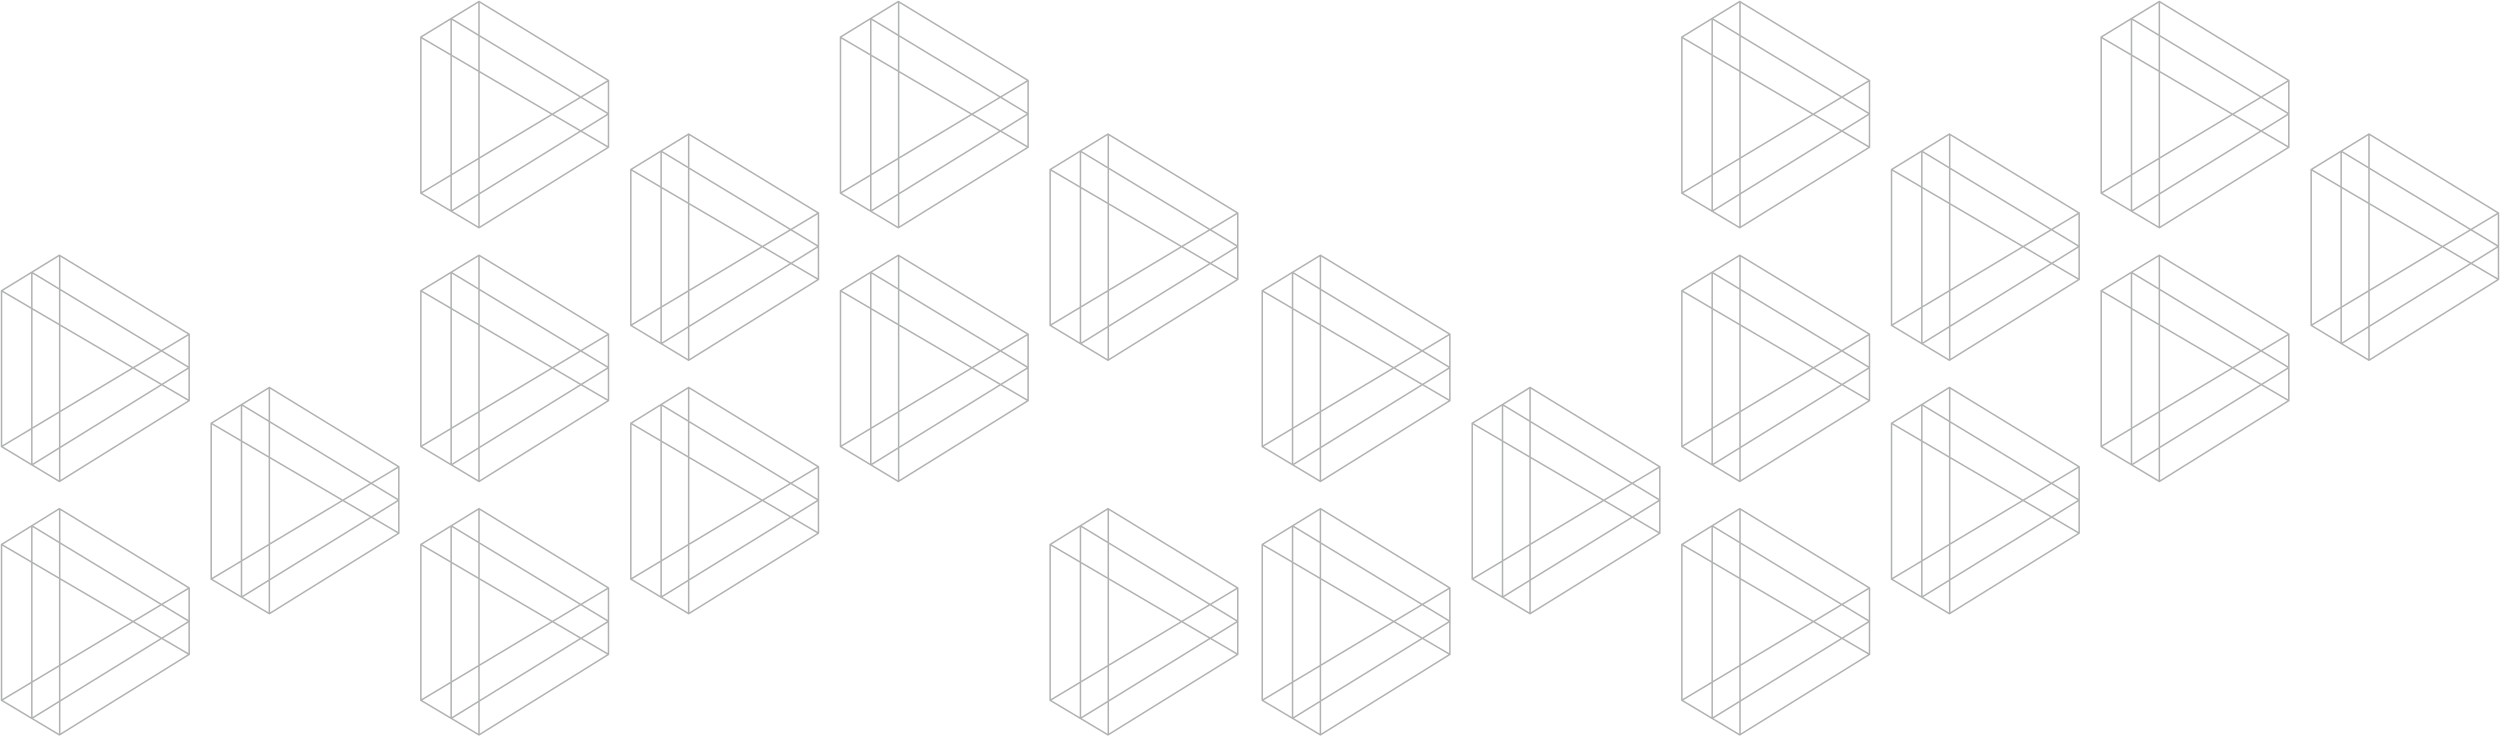 <svg version="1.1" id="Layer_2" xmlns="http://www.w3.org/2000/svg" x="0" y="0" viewBox="0 0 816.8 240.6" xml:space="preserve">
	<style>
	.st0 {
		fill: none;
		stroke: #b1b3b3;
		stroke-width: .5;
		stroke-miterlimit: 10
	}
	</style>
	<path class="st0" d="M774 43.8v73.9M764.9 49.4v62.9M764.9 49.4l51.4 31.1M755.1 55.4l61.2 35.9M764.9 112.3l51.4-31.8M755.1 106.3l61.2-36.7M755.1 106.3l18.9 11.4 42.3-26.4V69.6L774 43.8l-18.9 11.6zM637 43.8v73.9M627.9 49.4v62.9M627.9 49.4l51.4 31.1M618 55.4l61.3 35.9M627.9 112.3l51.4-31.8M618 106.3l61.3-36.7M618 106.3l18.9 11.4 42.4-26.4V69.6l-42.4-25.8L618 55.4zM637 126.6v73.9M627.9 132.2v62.9M627.9 132.2l51.4 31.2M618 138.3l61.3 35.9M627.9 195.1l51.4-31.7M618 189.2l61.3-36.7M618 189.2l18.9 11.3 42.4-26.3v-21.7l-42.4-25.9-18.9 11.7zM705.5.5v73.9M696.4 6.1V69M696.4 6.1l51.4 31.1M686.5 12.2l61.3 35.9M696.4 69l51.4-31.8M686.5 63.1l61.3-36.8M686.5 63.1l19 11.3 42.3-26.3V26.3L705.5.5l-19 11.6zM705.5 83.4v73.9M696.4 89v62.9M696.4 89l51.4 31.1M686.5 95l61.3 35.9M696.4 151.9l51.4-31.8M686.5 145.9l61.3-36.7M686.5 145.9l19 11.4 42.3-26.4v-21.7l-42.3-25.8-19 11.6zM568.5.5v73.9M559.4 6.1V69M559.4 6.1l51.4 31.1M549.5 12.2l61.3 35.9M559.4 69l51.4-31.8M549.5 63.1l61.3-36.8M549.5 63.1l18.9 11.3 42.4-26.3V26.3L568.4.5l-18.9 11.6zM568.5 166.2v73.9M559.4 171.8v62.9M559.4 171.8l51.4 31.2M549.5 177.9l61.3 35.9M559.4 234.7l51.4-31.7M549.5 228.8l61.3-36.7M549.5 228.8l18.9 11.3 42.4-26.3v-21.7l-42.4-25.9-18.9 11.7zM568.5 83.4v73.9M559.4 89v62.9M559.4 89l51.4 31.1M549.5 95l61.3 35.9M559.4 151.9l51.4-31.8M549.5 145.9l61.3-36.7M549.5 145.9l18.9 11.4 42.4-26.4v-21.7l-42.4-25.8L549.5 95zM499.9 126.6v73.9M490.9 132.2v62.9M490.9 132.2l51.4 31.2M481 138.3l61.3 35.9M490.9 195.1l51.4-31.7M481 189.2l61.3-36.7M481 189.2l18.9 11.3 42.4-26.3v-21.7l-42.4-25.9-18.9 11.7z" />
	<g>
		<path class="st0" d="M431.4 83.4v73.9M422.3 89v62.9M422.3 89l51.4 31.1M412.4 95l61.3 35.9M422.3 151.9l51.4-31.8M412.4 145.9l61.3-36.7M412.4 145.9l19 11.4 42.3-26.4v-21.7l-42.3-25.8-19 11.6z" />
	</g>
	<g>
		<path class="st0" d="M431.4 166.2v73.9M422.3 171.8v62.9M422.3 171.8l51.4 31.2M412.4 177.9l61.3 35.9M422.3 234.7l51.4-31.7M412.4 228.8l61.3-36.7M412.4 228.8l19 11.3 42.3-26.3v-21.7l-42.3-25.9-19 11.7z" />
	</g>
	<path class="st0" d="M362.1 43.8v73.9M353 49.4v62.9M353 49.4l51.4 31.1M343.1 55.4l61.3 35.9M353 112.3l51.4-31.8M343.1 106.3l61.3-36.7M343.1 106.3l18.9 11.4 42.4-26.4V69.6L362 43.8l-18.9 11.6zM362.1 166.2v73.9M353 171.8v62.9M353 171.8l51.4 31.2M343.1 177.9l61.3 35.9M353 234.7l51.4-31.7M343.1 228.8l61.3-36.7M343.1 228.8l18.9 11.3 42.4-26.3v-21.7L362 166.2l-18.9 11.7z" />
	<g>
		<path class="st0" d="M225 43.8v73.9M216 49.4v62.9M216 49.4l51.4 31.1M206.1 55.4l61.3 35.9M216 112.3l51.4-31.8M206.1 106.3l61.3-36.7M206.1 106.3l18.9 11.4 42.4-26.4V69.6L225 43.8l-18.9 11.6z" />
	</g>
	<g>
		<path class="st0" d="M225 126.6v73.9M216 132.2v62.9M216 132.2l51.4 31.2M206.1 138.3l61.3 35.9M216 195.1l51.4-31.7M206.1 189.2l61.3-36.7M206.1 189.2l18.9 11.3 42.4-26.3v-21.7L225 126.6l-18.9 11.7z" />
	</g>
	<g>
		<path class="st0" d="M293.6.5v73.9M284.5 6.1V69M284.5 6.1l51.4 31.1M274.6 12.2l61.3 35.9M284.5 69l51.4-31.8M274.6 63.1l61.3-36.8M274.6 63.1l18.9 11.3 42.4-26.3V26.3L293.5.5l-18.9 11.6z" />
	</g>
	<g>
		<path class="st0" d="M293.6 83.4v73.9M284.5 89v62.9M284.5 89l51.4 31.1M274.6 95l61.3 35.9M284.5 151.9l51.4-31.8M274.6 145.9l61.3-36.7M274.6 145.9l18.9 11.4 42.4-26.4v-21.7l-42.4-25.8L274.6 95z" />
	</g>
	<g>
		<path class="st0" d="M156.5.5v73.9M147.4 6.1V69M147.4 6.1l51.4 31.1M137.5 12.2l61.3 35.9M147.4 69l51.4-31.8M137.5 63.1l61.3-36.8M137.5 63.1l19 11.3 42.3-26.3V26.3L156.5.5l-19 11.6z" />
	</g>
	<g>
		<path class="st0" d="M156.5 166.2v73.9M147.4 171.8v62.9M147.4 171.8l51.4 31.2M137.5 177.9l61.3 35.9M147.4 234.7l51.4-31.7M137.5 228.8l61.3-36.7M137.5 228.8l19 11.3 42.3-26.3v-21.7l-42.3-25.9-19 11.7z" />
	</g>
	<g>
		<path class="st0" d="M156.5 83.4v73.9M147.4 89v62.9M147.4 89l51.4 31.1M137.5 95l61.3 35.9M147.4 151.9l51.4-31.8M137.5 145.9l61.3-36.7M137.5 145.9l19 11.4 42.3-26.4v-21.7l-42.3-25.8-19 11.6z" />
	</g>
	<path class="st0" d="M88 126.6v73.9M78.9 132.2v62.9M78.9 132.2l51.4 31.2M69 138.3l61.3 35.9M78.9 195.1l51.4-31.7M69 189.2l61.3-36.7M69 189.2l19 11.3 42.3-26.3v-21.7L88 126.6l-19 11.7z" />
	<g>
		<path class="st0" d="M19.5 83.4v73.9M10.4 89v62.9M10.4 89l51.4 31.1M.5 95l61.3 35.9M10.4 151.9l51.4-31.8M.5 145.9l61.3-36.7M.5 145.9l18.9 11.4 42.4-26.4v-21.7L19.4 83.4.5 95z" />
	</g>
	<g>
		<path class="st0" d="M19.5 166.2v73.9M10.4 171.8v62.9M10.4 171.8L61.8 203M.5 177.9l61.3 35.9M10.4 234.7L61.8 203M.5 228.8l61.3-36.7M.5 228.8l18.9 11.3 42.4-26.3v-21.7l-42.4-25.9L.5 177.9z" />
	</g>
</svg>